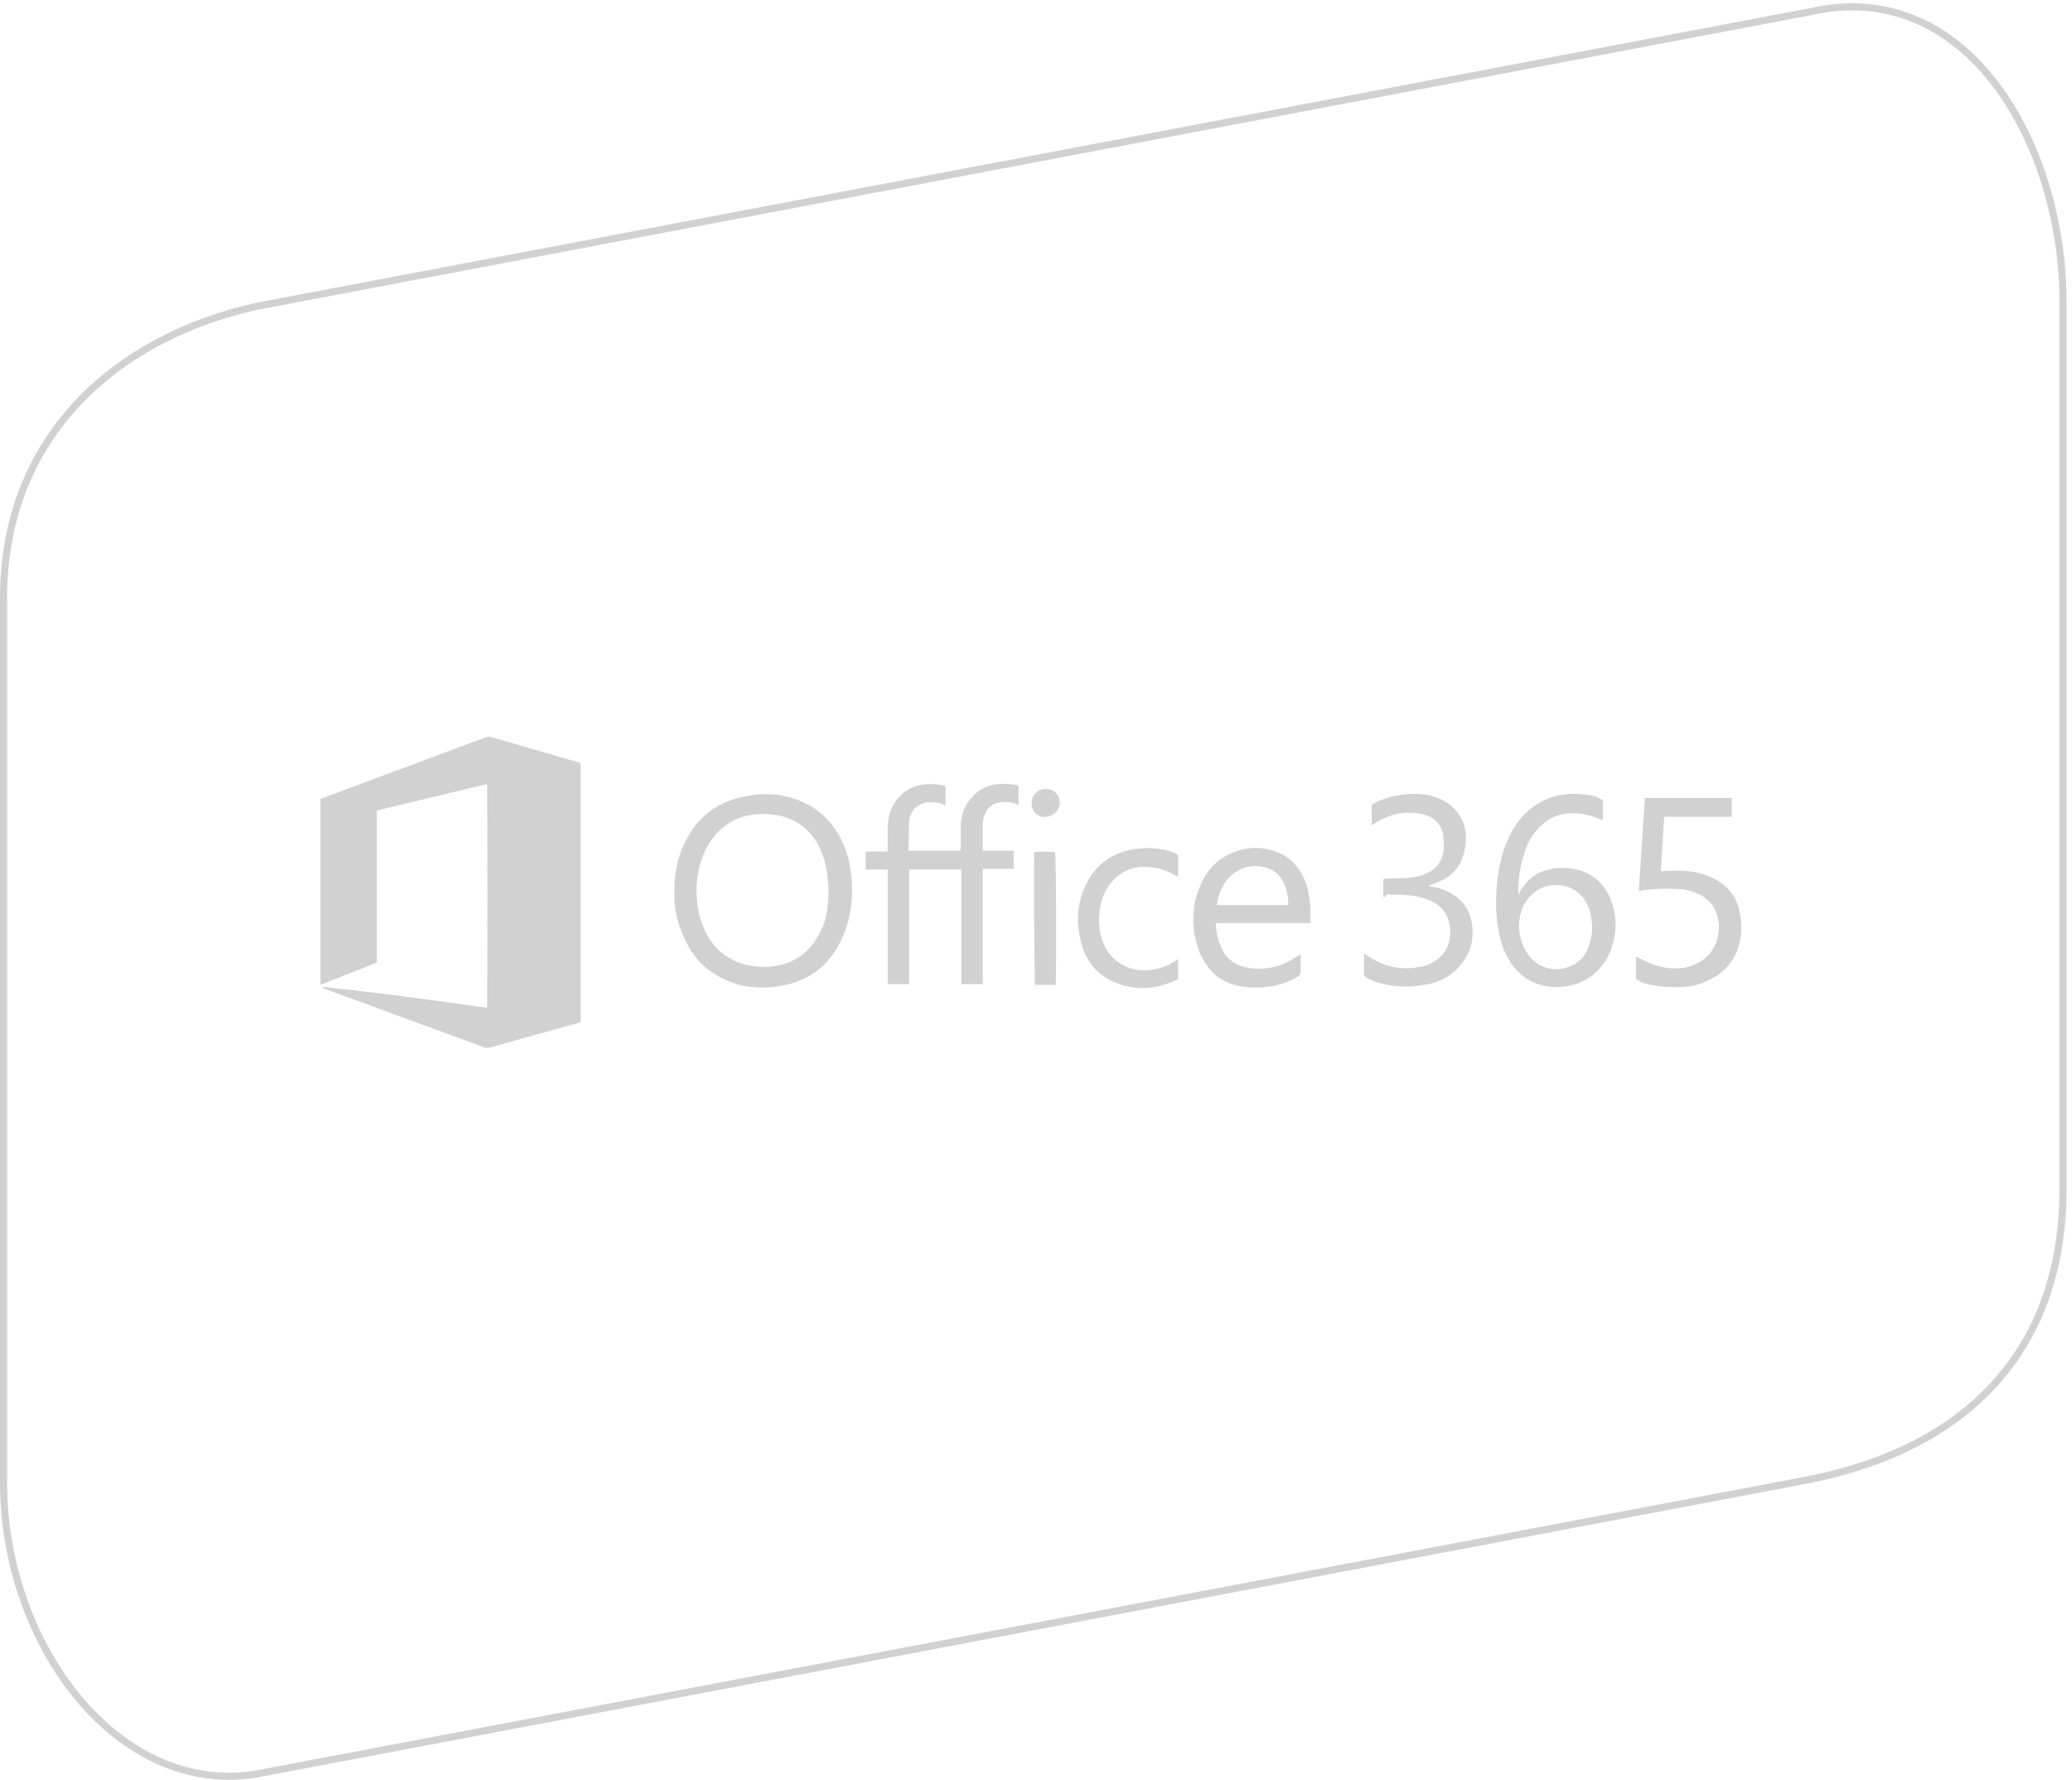<svg width="291" height="250" viewBox="0 0 291 250" fill="none" xmlns="http://www.w3.org/2000/svg">
<path d="M254.461 1.605L254.469 1.603L254.476 1.602C265.265 -0.792 274.05 3.731 280.174 11.72C286.31 19.727 289.747 31.195 289.747 42.548V166.851C289.747 178.191 286.439 187.276 280.377 194.094C274.312 200.916 265.451 205.512 254.271 207.795C254.27 207.795 254.269 207.796 254.268 207.796L35.795 249.227C26.145 250.699 17.341 246.175 10.921 238.398C4.497 230.616 0.5 219.617 0.5 208.286V83.983C0.5 61.397 16.235 47.441 35.98 43.038L254.461 1.605Z" stroke="#D1D1D1"/>
<path d="M68.397 141.556C68.493 141.166 68.493 110.821 68.397 110.137L52.927 113.845V135.213L45 138.336V112.283C45.097 112.186 45.29 112.088 45.38 112.088L68.107 103.599C68.398 103.502 68.591 103.404 68.88 103.502L81.353 107.113C81.45 107.113 81.45 107.113 81.546 107.21V143.605C80.386 143.898 79.129 144.288 77.969 144.58L68.887 147.117C68.605 147.215 68.299 147.215 68.017 147.117L45.677 138.921C45.483 138.824 45.386 138.824 45.297 138.628C53.031 139.409 60.766 140.483 68.404 141.555L68.397 141.556ZM124.764 122.139H121.573V119.602H124.57C124.763 119.407 124.666 119.31 124.666 119.114V116.382C124.666 115.308 124.86 114.235 125.351 113.259C126.415 111.308 128.057 110.234 130.282 110.137C131.055 110.137 131.732 110.137 132.409 110.332C132.505 110.332 132.699 110.43 132.789 110.43V113.064C132.692 113.161 132.499 113.064 132.409 112.967C131.636 112.674 130.765 112.577 129.895 112.771C129.122 112.967 128.444 113.357 128.058 114.138C127.767 114.626 127.678 115.113 127.678 115.601C127.581 116.869 127.678 118.138 127.581 119.504H134.833C134.929 119.407 134.929 119.211 134.929 119.114V116.187C134.929 114.439 135.509 112.968 136.766 111.699C137.733 110.723 138.893 110.235 140.246 110.137C141.02 110.04 141.793 110.137 142.567 110.234C142.76 110.234 142.947 110.332 143.05 110.43V113.064C142.567 112.869 142.083 112.674 141.6 112.674C141.116 112.577 140.633 112.674 140.149 112.771C139.279 112.967 138.698 113.454 138.4 114.235C138.11 114.723 138.02 115.308 138.02 115.894V119.505H142.371V122.042H138.02V138.239H135.023V122.139H127.676V138.239H124.679V122.139H124.775L124.764 122.139ZM94.696 125.455C94.696 122.919 95.076 120.479 96.243 118.235C97.992 114.723 100.691 112.673 104.454 111.893C106.678 111.405 108.998 111.405 111.222 112.089C114.799 113.162 117.313 115.601 118.666 119.113C119.537 121.358 119.731 123.699 119.634 126.138C119.537 127.7 119.253 129.261 118.666 130.821C117.023 135.212 113.929 137.846 109.391 138.53C106.877 138.92 104.267 138.726 101.947 137.652C98.853 136.286 96.919 134.041 95.758 130.919C94.985 129.171 94.694 127.308 94.694 125.455L94.696 125.455ZM116.354 125.065C116.354 124.675 116.354 124.187 116.257 123.602C116.161 122.04 115.774 120.48 115.097 119.016C114.13 117.065 112.679 115.698 110.65 114.911C109.683 114.521 108.62 114.423 107.555 114.325C103.978 114.228 101.271 115.692 99.433 118.716C98.563 120.277 98.08 121.935 97.886 123.594C97.693 125.839 97.886 127.985 98.757 130.133C99.627 132.377 101.175 134.133 103.495 135.109C104.945 135.695 106.492 135.89 108.039 135.792C111.422 135.499 113.84 133.84 115.29 130.718C116.161 129.059 116.355 127.107 116.355 125.059L116.354 125.065ZM225.125 112.381V115.113C225.028 115.21 224.932 115.113 224.835 115.113C223.766 114.628 222.621 114.331 221.451 114.235C219.324 114.138 217.584 114.723 216.133 116.284C215.069 117.357 214.385 118.625 214.006 120.089C213.426 121.837 213.233 123.7 213.233 125.553C213.426 125.553 213.426 125.357 213.524 125.163C214.208 123.992 215.071 123.114 216.327 122.528C217.012 122.236 217.778 122.04 218.551 121.943C219.656 121.846 220.768 121.945 221.838 122.236C224.062 122.919 225.513 124.48 226.286 126.529C227.156 128.871 227.059 131.319 226.189 133.554C224.836 136.871 221.838 138.822 218.164 138.628C215.747 138.53 213.813 137.457 212.363 135.505C211.396 134.139 210.816 132.676 210.527 131.017C210.043 128.772 210.043 126.528 210.236 124.284C210.429 122.137 210.816 120.087 211.687 118.136C212.46 116.281 213.524 114.721 215.167 113.453C216.811 112.185 218.648 111.598 220.679 111.502C221.839 111.502 222.999 111.599 224.16 111.892C224.45 112.087 224.74 112.184 225.127 112.38L225.125 112.381ZM213.336 130.139C213.336 131.506 213.819 133.165 214.979 134.53C216.527 136.278 218.847 136.481 220.587 135.701C222.038 135.115 222.907 133.952 223.294 132.383C223.777 130.821 223.674 129.261 223.197 127.7C222.714 126.334 221.844 125.267 220.491 124.674C219.426 124.284 218.267 124.186 217.203 124.479C214.883 125.161 213.336 127.308 213.336 130.138V130.139ZM230.153 125.163L231.023 112.088H243.205V114.722H233.73L233.247 122.325C233.44 122.422 233.627 122.422 233.73 122.325C234.987 122.325 236.245 122.227 237.501 122.422C239.145 122.617 240.595 123.203 241.949 124.171C243.302 125.244 244.076 126.603 244.366 128.276C244.657 129.949 244.657 131.594 244.076 133.253C243.205 135.685 241.465 137.156 239.145 138.042C237.694 138.628 236.148 138.725 234.504 138.628C233.344 138.628 232.184 138.432 231.024 138.14C230.644 138.042 230.251 137.847 229.96 137.651C229.863 137.554 229.766 137.554 229.766 137.359V134.432C229.96 134.432 230.057 134.529 230.147 134.529C231.5 135.31 232.853 135.797 234.401 135.993C235.754 136.09 237.012 135.993 238.172 135.407C240.009 134.529 241.072 133.066 241.363 131.017C241.459 130.236 241.459 129.455 241.169 128.675C240.789 127.114 239.719 126.041 238.269 125.455C237.399 125.065 236.432 124.87 235.465 124.87C233.822 124.773 232.178 124.87 230.534 125.065C230.438 125.163 230.341 125.261 230.154 125.163H230.153ZM184.032 129.651H170.787C170.69 130.333 170.883 130.919 170.98 131.506C171.173 132.384 171.56 133.254 172.044 134.043C172.914 135.213 174.171 135.791 175.621 135.994C178.039 136.287 180.165 135.701 182.196 134.335C182.292 134.238 182.486 134.14 182.576 134.14H182.672C182.769 134.237 182.672 134.433 182.672 134.53V136.385C182.672 136.775 182.576 136.97 182.292 137.166C181.325 137.751 180.262 138.141 179.198 138.434C177.554 138.726 175.815 138.824 174.17 138.531C171.367 138.043 169.53 136.287 168.466 133.742C168.086 132.766 167.782 131.693 167.693 130.619C167.5 128.764 167.596 126.911 168.273 125.155C169.046 122.911 170.4 121.05 172.624 119.984C174.848 118.918 177.072 118.813 179.392 119.691C181.325 120.472 182.583 121.935 183.356 123.888C183.736 124.961 183.936 126.132 184.04 127.303V129.644L184.032 129.651ZM180.938 127.114C180.938 125.747 180.648 124.479 179.971 123.406C179.566 122.802 178.995 122.328 178.327 122.04C176.684 121.454 175.04 121.454 173.492 122.528C171.944 123.601 171.172 125.26 170.882 127.114H180.937L180.938 127.114ZM194.281 125.943V123.51C194.474 123.413 194.661 123.413 194.861 123.413L197.858 123.315C198.685 123.224 199.498 123.028 200.275 122.73C201.822 122.047 202.693 120.778 202.789 119.119L202.693 117.167C202.313 115.606 201.242 114.63 199.599 114.337C197.375 113.849 195.248 114.337 193.314 115.508C193.218 115.606 193.121 115.606 193.024 115.704C192.927 115.802 192.831 115.801 192.644 115.899V113.062C193.514 112.476 194.481 112.184 195.448 111.891C197.284 111.501 199.219 111.306 201.055 111.794C202.892 112.282 204.438 113.355 205.31 115.111C205.89 116.282 205.994 117.544 205.793 118.819C205.703 119.559 205.508 120.282 205.213 120.966C204.529 122.332 203.57 123.21 202.216 123.796C201.836 123.991 201.443 124.089 200.96 124.284C200.863 124.284 200.766 124.284 200.669 124.479C201.249 124.577 201.926 124.675 202.506 124.869C204.536 125.65 205.986 126.918 206.566 128.975C207.25 131.804 206.566 134.243 204.438 136.293C203.182 137.464 201.635 138.148 199.991 138.342C197.864 138.732 195.737 138.635 193.609 138.049C193.029 137.854 192.449 137.659 191.861 137.268C191.668 137.171 191.57 137.073 191.57 136.878V134.049C191.57 134.049 191.57 133.951 191.667 133.951C191.763 134.049 191.957 134.147 192.047 134.244C194.465 135.903 197.075 136.391 199.975 135.708C200.748 135.512 201.426 135.122 202.005 134.634C202.972 133.853 203.552 132.779 203.649 131.414C203.745 130.732 203.649 130.048 203.455 129.365C203.165 128.292 202.488 127.414 201.522 126.828C200.652 126.34 199.685 126.048 198.718 125.853C197.365 125.658 196.012 125.658 194.659 125.658C194.659 125.95 194.465 126.048 194.278 125.95L194.281 125.943ZM165.469 120.089V123.115C165.276 123.115 165.179 123.017 164.986 122.919C163.633 122.138 162.182 121.748 160.538 121.748C158.218 121.846 156.479 123.017 155.318 125.066C154.834 125.944 154.544 126.921 154.447 127.993C154.254 129.359 154.351 130.726 154.827 132.099C155.698 134.636 157.824 136.204 160.531 136.295C162.175 136.295 163.626 135.905 164.979 135.027C165.075 134.93 165.269 134.832 165.462 134.734V137.467C165.366 137.564 165.269 137.662 165.172 137.662C162.272 139.028 159.274 139.224 156.277 137.858C154.15 136.882 152.7 135.223 152.023 132.979C151.056 129.953 151.152 126.93 152.603 124.099C154.053 121.172 156.47 119.611 159.749 119.221C161.498 119.025 163.132 119.123 164.777 119.709C164.97 119.806 165.157 119.904 165.461 120.099L165.469 120.089ZM148.259 138.335H145.358C145.262 137.945 145.165 120.674 145.262 119.698C145.642 119.601 147.485 119.601 148.162 119.698C148.355 119.991 148.355 137.75 148.259 138.335ZM144.874 112.771C144.874 111.697 145.744 110.819 146.904 110.819C148.063 110.819 148.837 111.697 148.837 112.771C148.837 113.844 147.87 114.722 146.807 114.722C145.647 114.82 144.874 113.941 144.874 112.771Z" fill="#D1D1D1"/>
</svg>

